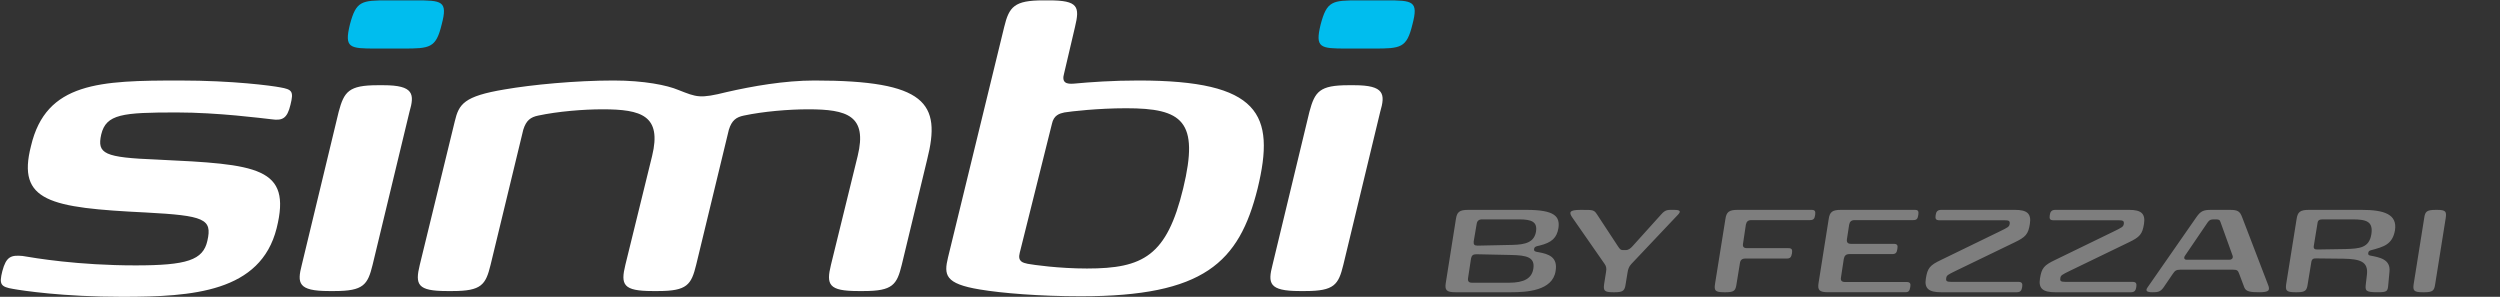 <?xml version="1.0" standalone="no"?><!DOCTYPE svg PUBLIC "-//W3C//DTD SVG 1.1//EN" "http://www.w3.org/Graphics/SVG/1.1/DTD/svg11.dtd"><svg width="100%" height="100%" viewBox="0 0 219 26" version="1.1" xmlns="http://www.w3.org/2000/svg" xmlns:xlink="http://www.w3.org/1999/xlink" xml:space="preserve" style="fill-rule:evenodd;clip-rule:evenodd;stroke-linejoin:round;stroke-miterlimit:1.414;"><rect x="0" y="0" width="219" height="26" fill="#333333" stroke="none"/><g id="Fill-1-+-Fill-2-+-BY-FEZZARI"><g id="Fill-1-+-Fill-2"><path id="Fill-1" d="M10.758,26c6.11,0 12.072,-0.413 13.476,-6.01c1.339,-5.368 -1.674,-5.598 -10.458,-6.01c-4.67,-0.184 -5.286,-0.505 -4.909,-2.203c0.431,-1.789 1.867,-1.927 6.599,-1.927c3.629,0 7.444,0.505 8.309,0.597c0.953,0.137 1.383,-0.046 1.674,-1.285c0.283,-1.147 0.161,-1.33 -0.926,-1.514c-0.723,-0.138 -4.083,-0.596 -8.768,-0.596c-6.983,0 -11.727,0.137 -13.04,5.735c-1.248,4.863 1.644,5.413 10.062,5.826c5.121,0.276 5.832,0.551 5.389,2.478c-0.376,1.697 -1.794,2.156 -6.297,2.156c-5.053,0 -8.811,-0.642 -9.897,-0.826c-1.003,-0.091 -1.428,0.046 -1.769,1.331c-0.284,1.147 -0.166,1.376 0.967,1.56c0.769,0.137 4.305,0.688 9.588,0.688ZM120.904,9.804c0.457,-1.559 0.387,-2.339 -2.278,-2.339l-0.505,0c-2.527,0 -2.942,0.55 -3.419,2.339l-3.229,13.397c-0.415,1.606 -0.337,2.294 2.374,2.294l0.505,0c2.527,0 2.896,-0.55 3.323,-2.294l3.229,-13.397ZM81.217,13.98c1.256,-4.955 -0.089,-6.928 -9.874,-6.928c-2.619,0 -5.465,0.504 -7.668,1.009c-2.395,0.596 -2.612,0.459 -4.256,-0.183c-0.975,-0.413 -3.007,-0.826 -5.671,-0.826c-3.308,0 -7.153,0.367 -9.532,0.78c-3.589,0.596 -4.016,1.284 -4.377,2.798l-3.066,12.571c-0.427,1.744 -0.199,2.294 2.374,2.294l0.505,0c2.527,0 2.896,-0.55 3.323,-2.294l2.864,-11.837c0.256,-0.825 0.647,-1.101 1.302,-1.238c1.732,-0.367 3.953,-0.551 5.653,-0.551c3.399,0 5.189,0.551 4.332,4.083l-2.344,9.543c-0.427,1.744 -0.199,2.294 2.374,2.294l0.505,0c2.527,0 2.896,-0.55 3.323,-2.294l2.864,-11.837c0.256,-0.825 0.647,-1.101 1.302,-1.238c1.732,-0.367 3.953,-0.551 5.653,-0.551c3.399,0 5.189,0.551 4.331,4.083l-2.343,9.543c-0.427,1.744 -0.199,2.294 2.374,2.294l0.505,0c2.527,0 2.896,-0.55 3.323,-2.294l2.224,-9.221ZM35.868,9.804c0.456,-1.559 0.386,-2.339 -2.278,-2.339l-0.506,0c-2.526,0 -2.942,0.55 -3.418,2.339l-3.229,13.397c-0.415,1.606 -0.337,2.294 2.373,2.294l0.506,0c2.526,0 2.896,-0.55 3.323,-2.294l3.229,-13.397ZM95.228,23.522c-2.481,0 -4.704,-0.321 -5.201,-0.412c-0.406,-0.092 -0.903,-0.184 -0.698,-0.964l2.817,-11.286c0.159,-0.78 0.676,-0.918 1.098,-1.01c0.559,-0.091 2.926,-0.367 5.407,-0.367c4.915,0 6.428,1.101 4.996,7.02c-1.432,5.918 -3.503,7.019 -8.419,7.019ZM94.696,25.954c10.75,0 13.853,-2.936 15.474,-9.451c1.576,-6.515 0.177,-9.451 -10.436,-9.451c-2.251,0 -4.192,0.137 -5.674,0.275c-0.601,0.046 -1.099,-0.046 -0.839,-0.918l0.947,-4.037c0.431,-1.789 0.295,-2.34 -2.278,-2.34l-0.505,0c-2.527,0 -2.988,0.551 -3.419,2.34l-4.921,20.187c-0.361,1.514 -0.29,2.294 2.79,2.799c1.901,0.321 5.231,0.596 8.861,0.596Z" style="fill:#fff;"/><path id="Fill-2" d="M123.728,2.143c0.546,-2.065 0.045,-2.111 -2.344,-2.111l-2.343,0c-2.343,0 -2.806,0.046 -3.353,2.111c-0.501,2.064 -0.045,2.11 2.298,2.11l2.343,0c2.389,0 2.898,-0.046 3.399,-2.11ZM38.691,2.143c0.547,-2.065 0.045,-2.111 -2.344,-2.111l-2.342,0c-2.343,0 -2.807,0.046 -3.353,2.111c-0.501,2.064 -0.046,2.11 2.297,2.11l2.343,0c2.389,0 2.899,-0.046 3.399,-2.11Z" style="fill:#00bdee;"/></g><path d="M212.23,25.6l0.156,0c0.741,0 0.858,-0.156 0.936,-0.715l0.923,-5.785c0.078,-0.559 0.013,-0.715 -0.728,-0.715l-0.156,0c-0.793,0 -0.923,0.156 -1.001,0.715l-0.923,5.785c-0.078,0.559 0,0.715 0.793,0.715ZM196.604,25.184c0.143,0.364 0.546,0.416 1.3,0.416c0.871,0 0.988,-0.156 0.754,-0.715l-2.249,-5.863c-0.195,-0.533 -0.416,-0.637 -1.066,-0.637l-1.664,0c-0.637,0 -0.897,0.091 -1.274,0.637l-4.277,6.149c-0.221,0.312 -0.065,0.429 0.429,0.429c0.429,0 0.689,-0.013 0.975,-0.429l0.806,-1.183c0.182,-0.273 0.299,-0.364 0.663,-0.364l4.615,0c0.364,0 0.429,0.078 0.533,0.351l0.455,1.209ZM170.045,22.766c-0.988,0.468 -1.196,0.715 -1.339,1.625c-0.156,0.91 0.299,1.209 1.326,1.209l6.643,0c0.312,0 0.416,-0.143 0.468,-0.455c0.052,-0.312 -0.026,-0.455 -0.338,-0.455l-5.889,0c-0.364,0 -0.468,-0.065 -0.429,-0.299c0.026,-0.273 0.117,-0.312 0.858,-0.676l5.135,-2.483c0.975,-0.468 1.196,-0.715 1.339,-1.625c0.143,-0.923 -0.286,-1.222 -1.3,-1.222l-6.474,0c-0.312,0 -0.442,0.156 -0.481,0.455c-0.052,0.325 0.013,0.455 0.325,0.455l5.72,0c0.364,0 0.468,0.065 0.442,0.299c-0.039,0.273 -0.13,0.312 -0.871,0.676l-5.135,2.496ZM151.026,25.6l0.156,0c0.741,0 0.858,-0.156 0.936,-0.715l0.299,-1.833c0.039,-0.273 0.182,-0.403 0.468,-0.403l3.627,0c0.312,0 0.403,-0.117 0.468,-0.468c0.039,-0.299 0,-0.442 -0.312,-0.442l-3.627,0c-0.299,0 -0.403,-0.13 -0.351,-0.403l0.247,-1.651c0.052,-0.273 0.195,-0.403 0.481,-0.403l5.122,0c0.312,0 0.416,-0.104 0.468,-0.455c0.039,-0.299 0,-0.442 -0.312,-0.442l-6.474,0c-0.767,0 -0.988,0.182 -1.079,0.819l-0.91,5.681c-0.078,0.559 0,0.715 0.793,0.715ZM127.483,25.6l4.888,0c1.339,0 3.64,-0.117 3.9,-1.859c0.208,-1.235 -0.624,-1.495 -1.508,-1.651c-0.221,-0.039 -0.416,-0.052 -0.377,-0.286c0.039,-0.234 0.299,-0.247 0.455,-0.286c1.131,-0.273 1.534,-0.702 1.677,-1.534c0.143,-1.001 -0.286,-1.599 -2.795,-1.599l-5.109,0c-0.767,0 -0.988,0.182 -1.079,0.819l-0.884,5.577c-0.104,0.637 0.065,0.819 0.832,0.819ZM141.471,25.6c0.728,0 0.858,-0.156 0.936,-0.715l0.169,-1.027c0.039,-0.26 0.117,-0.507 0.325,-0.728l4.108,-4.342c0.221,-0.247 0.234,-0.403 -0.351,-0.403c-0.533,0 -0.741,-0.052 -1.131,0.39l-2.496,2.769c-0.195,0.221 -0.377,0.364 -0.624,0.364l-0.221,0c-0.247,0 -0.312,-0.13 -0.455,-0.338l-1.742,-2.652c-0.364,-0.559 -0.325,-0.533 -1.547,-0.533c-0.962,0 -1.027,0.208 -0.702,0.676l2.795,4.017c0.156,0.208 0.221,0.403 0.156,0.741l-0.169,1.066c-0.078,0.559 0,0.715 0.793,0.715l0.156,0ZM166.886,25.6c0.312,0 0.39,-0.104 0.455,-0.455c0.052,-0.299 -0.013,-0.442 -0.325,-0.442l-5.395,0c-0.286,0 -0.403,-0.13 -0.351,-0.403l0.247,-1.625c0.052,-0.273 0.195,-0.416 0.481,-0.416l3.744,0c0.312,0 0.416,-0.104 0.468,-0.455c0.052,-0.299 0,-0.442 -0.312,-0.442l-3.744,0c-0.286,0 -0.403,-0.13 -0.364,-0.403l0.195,-1.274c0.052,-0.273 0.195,-0.403 0.481,-0.403l5.122,0c0.312,0 0.403,-0.104 0.455,-0.455c0.039,-0.299 0.013,-0.442 -0.299,-0.442l-6.474,0c-0.767,0 -0.988,0.182 -1.079,0.819l-0.884,5.577c-0.104,0.637 0.065,0.819 0.832,0.819l6.747,0ZM180.042,22.766c-0.988,0.468 -1.196,0.715 -1.339,1.625c-0.156,0.91 0.299,1.209 1.326,1.209l6.643,0c0.312,0 0.416,-0.143 0.468,-0.455c0.052,-0.312 -0.026,-0.455 -0.338,-0.455l-5.889,0c-0.364,0 -0.468,-0.065 -0.429,-0.299c0.026,-0.273 0.117,-0.312 0.858,-0.676l5.135,-2.483c0.975,-0.468 1.196,-0.715 1.339,-1.625c0.143,-0.923 -0.286,-1.222 -1.3,-1.222l-6.474,0c-0.312,0 -0.442,0.156 -0.481,0.455c-0.052,0.325 0.013,0.455 0.325,0.455l5.72,0c0.364,0 0.468,0.065 0.442,0.299c-0.039,0.273 -0.13,0.312 -0.871,0.676l-5.135,2.496ZM201.063,25.6l0.156,0c0.741,0 0.858,-0.156 0.936,-0.715l0.312,-1.898c0.039,-0.286 0.169,-0.364 0.442,-0.351l2.379,0.026c1.417,0.026 2.197,0.234 2.054,1.404l-0.091,0.78c-0.078,0.624 -0.039,0.754 1.014,0.754c0.871,0 0.897,-0.078 0.949,-0.676l0.104,-1.118c0.117,-1.105 -0.884,-1.261 -1.677,-1.417c-0.143,-0.026 -0.208,-0.078 -0.182,-0.234c0.026,-0.156 0.104,-0.195 0.234,-0.234c1.131,-0.299 1.885,-0.507 2.106,-1.742c0.221,-1.404 -0.936,-1.794 -2.912,-1.794l-4.628,0c-0.767,0 -0.988,0.182 -1.079,0.819l-0.91,5.681c-0.078,0.559 0,0.715 0.793,0.715ZM128.952,24.768c-0.286,0 -0.39,-0.13 -0.351,-0.403l0.26,-1.716c0.052,-0.273 0.182,-0.377 0.468,-0.377l3.055,0.065c1.352,0.026 2.093,0.195 1.937,1.196c-0.13,0.845 -0.793,1.235 -2.145,1.235l-3.224,0ZM191.547,22.753c-0.221,0 -0.26,-0.182 -0.143,-0.351l1.989,-2.925c0.156,-0.221 0.286,-0.26 0.546,-0.26l0.143,0c0.273,0 0.377,0.026 0.442,0.26l1.053,2.925c0.065,0.182 -0.052,0.351 -0.286,0.351l-3.744,0ZM203.052,21.856c-0.286,0.013 -0.403,-0.065 -0.364,-0.312l0.325,-1.989c0.026,-0.273 0.182,-0.338 0.468,-0.338l2.574,0c1.248,0 1.846,0.182 1.677,1.3c-0.195,1.209 -1.04,1.261 -2.249,1.3l-2.431,0.039ZM129.446,21.518c-0.286,0 -0.377,-0.091 -0.351,-0.364l0.26,-1.534c0.039,-0.273 0.195,-0.403 0.481,-0.403l3.237,0c1.092,0 1.612,0.208 1.482,1.066c-0.156,0.936 -0.91,1.144 -2.054,1.17l-3.055,0.065Z" style="fill:#7e7e7e;"/></g></svg>